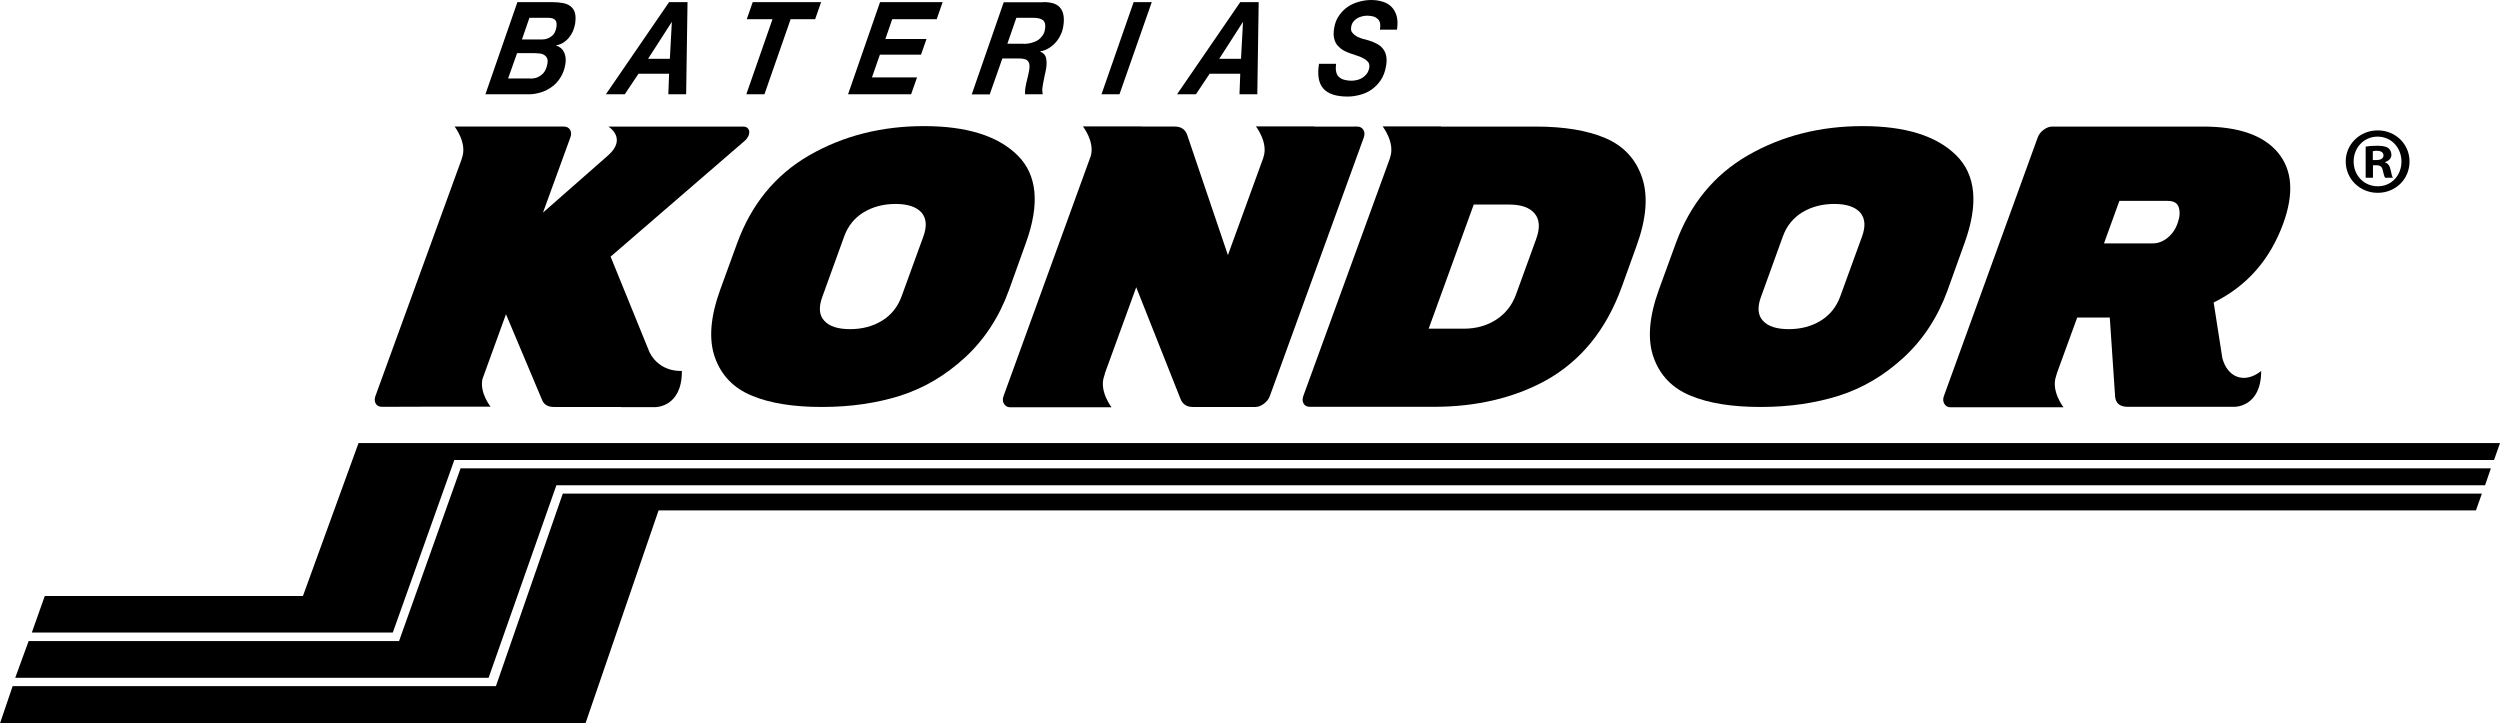 <svg xmlns="http://www.w3.org/2000/svg" xmlns:xlink="http://www.w3.org/1999/xlink" id="Camada_1" x="0px" y="0px" viewBox="0 0 164.14 47.49" style="enable-background:new 0 0 164.14 47.49;" xml:space="preserve"><style type="text/css">	.st0{clip-path:url(#SVGID_00000042733165710578909630000005977581799965654410_);}	.st1{fill:#FFFFFF;}	.st2{fill-rule:evenodd;clip-rule:evenodd;}	.st3{fill-rule:evenodd;clip-rule:evenodd;fill:#FFFFFF;}</style><g>	<g>		<polygon class="st2" points="2.09,41.53 25.79,41.53 29.83,30.2 163.75,30.2 164.14,29.09 23.54,29.09 19.89,39.13 2.94,39.13      "></polygon>	</g>	<g>		<polygon class="st2" points="1,44.5 32.08,44.5 36.53,31.86 163.16,31.86 163.54,30.75 30.24,30.75 26.2,42.09 1.88,42.09   "></polygon>	</g>	<g>		<polygon class="st2" points="0,47.49 38.44,47.49 43.24,33.51 162.56,33.51 162.95,32.41 36.95,32.41 32.56,45.05 0.83,45.05      "></polygon>	</g>	<g>		<path d="M67.36,15.94c0.92-2.55,0.74-4.46-0.55-5.74c-1.29-1.28-3.34-1.92-6.14-1.92c-2.8,0-5.32,0.64-7.54,1.92   c-2.22,1.28-3.8,3.21-4.74,5.79l-1.1,3.02c-0.65,1.79-0.77,3.28-0.35,4.46c0.42,1.18,1.23,2.02,2.43,2.51   c1.2,0.5,2.73,0.74,4.6,0.74c1.87,0,3.58-0.25,5.14-0.74c1.56-0.5,2.97-1.33,4.25-2.51c1.28-1.18,2.24-2.65,2.88-4.41L67.36,15.94   z M60.62,15.54l-1.43,3.93c-0.25,0.68-0.67,1.21-1.27,1.58c-0.6,0.37-1.3,0.56-2.1,0.56c-0.8,0-1.37-0.18-1.7-0.55   c-0.34-0.36-0.38-0.89-0.13-1.57l1.44-3.98c0.25-0.68,0.67-1.2,1.27-1.57c0.6-0.36,1.3-0.55,2.1-0.55c0.8,0,1.36,0.19,1.7,0.56   C60.83,14.34,60.87,14.86,60.62,15.54z"></path>	</g>	<g>		<path d="M89.51,8.52c-0.09-0.14-0.22-0.21-0.41-0.21H86.3l0-0.01h-3.84c0,0,0.83,1.07,0.49,2.03c-0.01,0.02-0.02,0.05-0.02,0.07   l-2.31,6.35l-2.68-7.91c-0.13-0.35-0.4-0.53-0.8-0.53h-2.19l0-0.01H71.1c0,0,0.78,0.99,0.52,1.93L65.89,26   c-0.07,0.19-0.06,0.36,0.02,0.5c0.09,0.14,0.21,0.24,0.4,0.24h2.83h3.84c0,0-0.83-1.07-0.49-2.03c0.03-0.08,0.05-0.15,0.06-0.22   l2.05-5.63l2.9,7.31c0.14,0.37,0.41,0.55,0.82,0.55h4.1c0.19,0,0.37-0.07,0.56-0.21c0.19-0.14,0.32-0.31,0.39-0.5l6.17-16.98   C89.61,8.82,89.6,8.66,89.51,8.52"></path>	</g>	<g>		<path d="M107.44,16.17c0.66-1.8,0.78-3.31,0.37-4.52c-0.41-1.21-1.21-2.07-2.4-2.58c-1.19-0.51-2.72-0.76-4.59-0.76h-6.2l0-0.01   h-3.84c0,0,0.83,1.07,0.49,2.03c-0.01,0.04-0.02,0.07-0.03,0.11L85.57,26c-0.07,0.19-0.06,0.36,0.02,0.5   c0.08,0.14,0.22,0.21,0.41,0.21h8.13c2.8,0,5.26-0.58,7.36-1.73c2.3-1.28,3.96-3.32,4.98-6.12L107.44,16.17z M100.86,15.69   l-1.32,3.63c-0.26,0.72-0.7,1.28-1.31,1.67c-0.61,0.39-1.31,0.59-2.11,0.59H93.8l2.96-8.15h2.32c0.8,0,1.36,0.2,1.68,0.59   C101.09,14.42,101.12,14.97,100.86,15.69z"></path>	</g>	<g>		<path d="M128.99,15.94c0.92-2.55,0.74-4.46-0.55-5.74c-1.29-1.28-3.34-1.92-6.14-1.92c-2.8,0-5.32,0.64-7.54,1.92   c-2.22,1.28-3.8,3.21-4.74,5.79l-1.1,3.02c-0.65,1.79-0.77,3.28-0.35,4.46c0.42,1.18,1.23,2.02,2.43,2.51   c1.2,0.5,2.73,0.74,4.6,0.74c1.87,0,3.58-0.25,5.14-0.74c1.56-0.5,2.97-1.33,4.25-2.51c1.28-1.18,2.24-2.65,2.88-4.41   L128.99,15.94z M122.25,15.54l-1.43,3.93c-0.25,0.68-0.67,1.21-1.27,1.58c-0.6,0.37-1.3,0.56-2.1,0.56c-0.8,0-1.37-0.18-1.7-0.55   c-0.34-0.36-0.38-0.89-0.13-1.57l1.44-3.98c0.25-0.68,0.67-1.2,1.27-1.57c0.6-0.36,1.3-0.55,2.1-0.55c0.8,0,1.36,0.19,1.7,0.56   C122.46,14.34,122.5,14.86,122.25,15.54z"></path>	</g>	<g>		<path d="M149.91,14.67c0.71-1.96,0.6-3.51-0.35-4.65c-0.95-1.14-2.58-1.71-4.91-1.71h-9.91c-0.19,0-0.37,0.07-0.56,0.21   c-0.19,0.14-0.32,0.31-0.39,0.5L127.63,26c-0.07,0.19-0.06,0.36,0.02,0.5c0.08,0.14,0.21,0.24,0.4,0.24h3.59l0,0h3.84   c0,0-0.83-1.07-0.49-2.03c0.03-0.09,0.05-0.17,0.07-0.24l1.32-3.62h2.14l0.35,5.2c0.05,0.44,0.32,0.66,0.83,0.66h4.77l0,0h2.24   c0,0,1.75,0.03,1.75-2.35c-1.17,0.91-2.24,0.35-2.55-0.85l-0.57-3.65C147.53,18.78,149.04,17.05,149.91,14.67 M142.33,15.6   c-0.3,0.25-0.63,0.38-1,0.38h-3.19l1.01-2.79h3.18c0.39,0,0.63,0.14,0.72,0.43c0.09,0.29,0.07,0.63-0.07,1.01   C142.85,15.03,142.63,15.35,142.33,15.6z"></path>	</g>	<g>		<path d="M28.37,26.7h3.84c0,0-0.72-0.89-0.54-1.8l1.55-4.27l2.38,5.65c0.12,0.28,0.37,0.44,0.76,0.44h4.4l0.02,0.01h2.24   c0,0,1.75,0.03,1.75-2.35c0,0-0.01,0-0.01,0l0.01-0.03c0,0-1.42,0.14-2.12-1.21l-2.56-6.29l8.8-7.6c0.12-0.1,0.21-0.23,0.27-0.38   c0.05-0.15,0.05-0.28-0.02-0.39c-0.07-0.11-0.18-0.17-0.33-0.17h-6.14c0,0,0,0,0,0h-2.73c0,0,1.26,0.75,0,1.88l-4.29,3.77   l1.8-4.94c0.07-0.19,0.06-0.36-0.02-0.5c-0.09-0.14-0.22-0.21-0.41-0.21h-5.25c-0.01,0-0.03,0-0.04,0h-1.88   c0,0,0.83,1.07,0.49,2.03c-0.02,0.05-0.03,0.1-0.04,0.14L24.65,26c-0.07,0.19-0.06,0.36,0.02,0.5c0.08,0.14,0.22,0.21,0.41,0.21   L28.37,26.7z"></path>	</g>	<g>		<path d="M158.2,10.6c0,1.16-0.91,2.06-2.09,2.06c-1.17,0-2.1-0.91-2.1-2.06c0-1.13,0.93-2.04,2.1-2.04   C157.29,8.56,158.2,9.47,158.2,10.6 M154.53,10.6c0,0.91,0.67,1.63,1.59,1.63c0.9,0,1.55-0.72,1.55-1.62   c0-0.91-0.66-1.64-1.57-1.64C155.2,8.97,154.53,9.7,154.53,10.6z M155.79,11.67h-0.47V9.63c0.19-0.04,0.45-0.06,0.78-0.06   c0.39,0,0.56,0.06,0.71,0.15c0.11,0.09,0.2,0.25,0.2,0.45c0,0.22-0.17,0.4-0.42,0.47v0.02c0.2,0.07,0.31,0.22,0.37,0.5   c0.06,0.31,0.1,0.44,0.15,0.51h-0.51c-0.06-0.07-0.1-0.26-0.16-0.5c-0.04-0.22-0.16-0.32-0.42-0.32h-0.22V11.67z M155.8,10.51   h0.22c0.26,0,0.47-0.09,0.47-0.3c0-0.19-0.14-0.31-0.44-0.31c-0.12,0-0.21,0.01-0.26,0.03V10.51z"></path>	</g>	<g>		<path d="M36.24,0.14c0.27,0,0.51,0.02,0.72,0.06c0.21,0.04,0.38,0.11,0.51,0.22c0.13,0.1,0.23,0.25,0.28,0.43   c0.05,0.18,0.05,0.42,0.01,0.71c-0.03,0.17-0.08,0.33-0.15,0.5c-0.07,0.16-0.16,0.3-0.27,0.43c-0.11,0.13-0.23,0.23-0.37,0.32   c-0.14,0.08-0.29,0.14-0.45,0.16l0,0.02c0.24,0.08,0.42,0.23,0.52,0.45c0.1,0.22,0.13,0.48,0.08,0.77   c-0.05,0.33-0.16,0.62-0.31,0.86c-0.15,0.25-0.34,0.46-0.56,0.62c-0.22,0.16-0.46,0.29-0.72,0.37c-0.26,0.08-0.53,0.13-0.8,0.13   h-2.86l2.1-6.05H36.24z M34.85,5.16c0.27,0,0.51-0.08,0.71-0.25c0.2-0.16,0.33-0.41,0.38-0.73c0.03-0.16,0.02-0.28-0.03-0.37   c-0.04-0.09-0.11-0.16-0.19-0.21c-0.08-0.05-0.18-0.08-0.29-0.09c-0.11-0.01-0.22-0.02-0.32-0.02h-1.16l-0.59,1.66H34.85z    M35.61,2.59c0.22,0,0.41-0.07,0.59-0.2c0.18-0.13,0.29-0.33,0.33-0.6c0.04-0.24,0.01-0.4-0.09-0.49   c-0.1-0.09-0.24-0.13-0.43-0.13h-1.25l-0.49,1.42H35.61z"></path>	</g>	<g>		<path d="M45.14,0.14l-0.09,6.05h-1.17l0.05-1.35h-2.01l-0.9,1.35h-1.24l4.15-6.05H45.14z M43.98,3.86l0.13-2.41h-0.01l-1.55,2.41   H43.98z"></path>	</g>	<g>		<polygon points="49.03,1.26 49.42,0.14 53.91,0.14 53.52,1.26 51.91,1.26 50.19,6.19 49,6.19 50.72,1.26   "></polygon>	</g>	<g>		<polygon points="61.89,0.14 61.5,1.26 58.58,1.26 58.13,2.56 60.83,2.56 60.47,3.59 57.77,3.59 57.25,5.08 60.21,5.08 59.82,6.19    55.68,6.19 57.78,0.14   "></polygon>	</g>	<g>		<path d="M68.47,0.14c0.24-0.01,0.46,0.02,0.65,0.07c0.19,0.05,0.34,0.14,0.46,0.27c0.12,0.13,0.2,0.29,0.24,0.5   c0.04,0.2,0.04,0.45-0.01,0.75c-0.03,0.2-0.09,0.4-0.19,0.59c-0.09,0.19-0.2,0.35-0.34,0.5c-0.13,0.14-0.28,0.26-0.45,0.36   c-0.17,0.1-0.34,0.16-0.53,0.19l0,0.02c0.21,0.08,0.33,0.22,0.38,0.41c0.04,0.19,0.05,0.41,0.01,0.66   c-0.02,0.14-0.05,0.3-0.1,0.49c-0.04,0.19-0.08,0.38-0.11,0.56c-0.02,0.14-0.04,0.26-0.05,0.39C68.44,6,68.44,6.1,68.46,6.19H67.3   c0-0.07,0-0.14,0-0.21c0-0.06,0.01-0.13,0.02-0.2c0.03-0.2,0.08-0.41,0.13-0.61c0.05-0.21,0.1-0.41,0.13-0.61   c0.02-0.15,0.02-0.27,0-0.36c-0.02-0.09-0.06-0.17-0.12-0.22c-0.06-0.06-0.13-0.09-0.23-0.11c-0.09-0.02-0.2-0.03-0.31-0.03h-1.11   l-0.83,2.36H63.8l2.1-6.05H68.47z M67.23,2.88c0.16,0,0.32-0.02,0.47-0.06c0.15-0.04,0.29-0.09,0.42-0.17   c0.13-0.08,0.23-0.18,0.32-0.3c0.09-0.12,0.15-0.27,0.17-0.44c0.03-0.16,0.02-0.3-0.01-0.39c-0.03-0.1-0.08-0.17-0.16-0.22   c-0.07-0.05-0.16-0.08-0.26-0.1c-0.1-0.02-0.21-0.03-0.33-0.03h-1.12l-0.59,1.7H67.23z"></path>	</g>	<g>		<polygon points="75.62,0.14 73.5,6.19 72.32,6.19 74.43,0.14   "></polygon>	</g>	<g>		<path d="M82.64,0.14l-0.09,6.05h-1.17l0.05-1.35h-2.01l-0.9,1.35h-1.24l4.15-6.05H82.64z M81.48,3.86l0.13-2.41h-0.01l-1.55,2.41   H81.48z"></path>	</g>	<g>		<path d="M87.73,4.72c0.03,0.14,0.09,0.26,0.19,0.34c0.09,0.08,0.21,0.15,0.35,0.18c0.14,0.04,0.29,0.06,0.47,0.06   c0.12,0,0.24-0.02,0.37-0.05c0.13-0.03,0.24-0.08,0.35-0.15c0.11-0.07,0.2-0.16,0.28-0.26c0.08-0.11,0.13-0.24,0.16-0.39   c0.02-0.15,0-0.27-0.06-0.36C89.76,4,89.67,3.91,89.55,3.85c-0.12-0.07-0.25-0.13-0.41-0.18c-0.15-0.05-0.31-0.1-0.47-0.16   c-0.16-0.06-0.32-0.12-0.46-0.2C88.07,3.23,87.94,3.12,87.83,3c-0.11-0.12-0.19-0.28-0.23-0.46c-0.05-0.18-0.05-0.4-0.01-0.66   c0.05-0.34,0.16-0.63,0.33-0.86c0.16-0.24,0.36-0.43,0.58-0.58c0.22-0.15,0.47-0.26,0.74-0.33C89.5,0.04,89.76,0,90.02,0   c0.28,0,0.53,0.04,0.76,0.11c0.23,0.07,0.43,0.18,0.58,0.34c0.16,0.16,0.27,0.36,0.34,0.61c0.07,0.25,0.07,0.54,0.02,0.89H90.6   c0.03-0.17,0.03-0.31,0.01-0.43c-0.03-0.12-0.08-0.21-0.16-0.28c-0.08-0.07-0.17-0.13-0.29-0.16c-0.12-0.03-0.24-0.05-0.38-0.05   c-0.11,0-0.22,0.01-0.34,0.04c-0.12,0.03-0.23,0.07-0.33,0.13c-0.1,0.06-0.19,0.14-0.26,0.23c-0.07,0.1-0.12,0.21-0.14,0.36   c-0.02,0.15,0,0.27,0.09,0.37c0.08,0.1,0.19,0.18,0.31,0.25c0.13,0.06,0.26,0.12,0.4,0.15c0.14,0.04,0.25,0.07,0.34,0.09   c0.2,0.06,0.38,0.13,0.54,0.22c0.16,0.08,0.3,0.19,0.4,0.32c0.11,0.13,0.18,0.29,0.22,0.47c0.04,0.19,0.04,0.42-0.01,0.69   c-0.06,0.36-0.18,0.67-0.35,0.92c-0.17,0.25-0.38,0.46-0.61,0.62c-0.23,0.16-0.49,0.27-0.76,0.34c-0.27,0.07-0.54,0.11-0.79,0.11   c-0.75,0-1.29-0.17-1.6-0.52c-0.31-0.34-0.41-0.89-0.29-1.63h1.12C87.7,4.4,87.69,4.58,87.73,4.72"></path>	</g></g></svg>